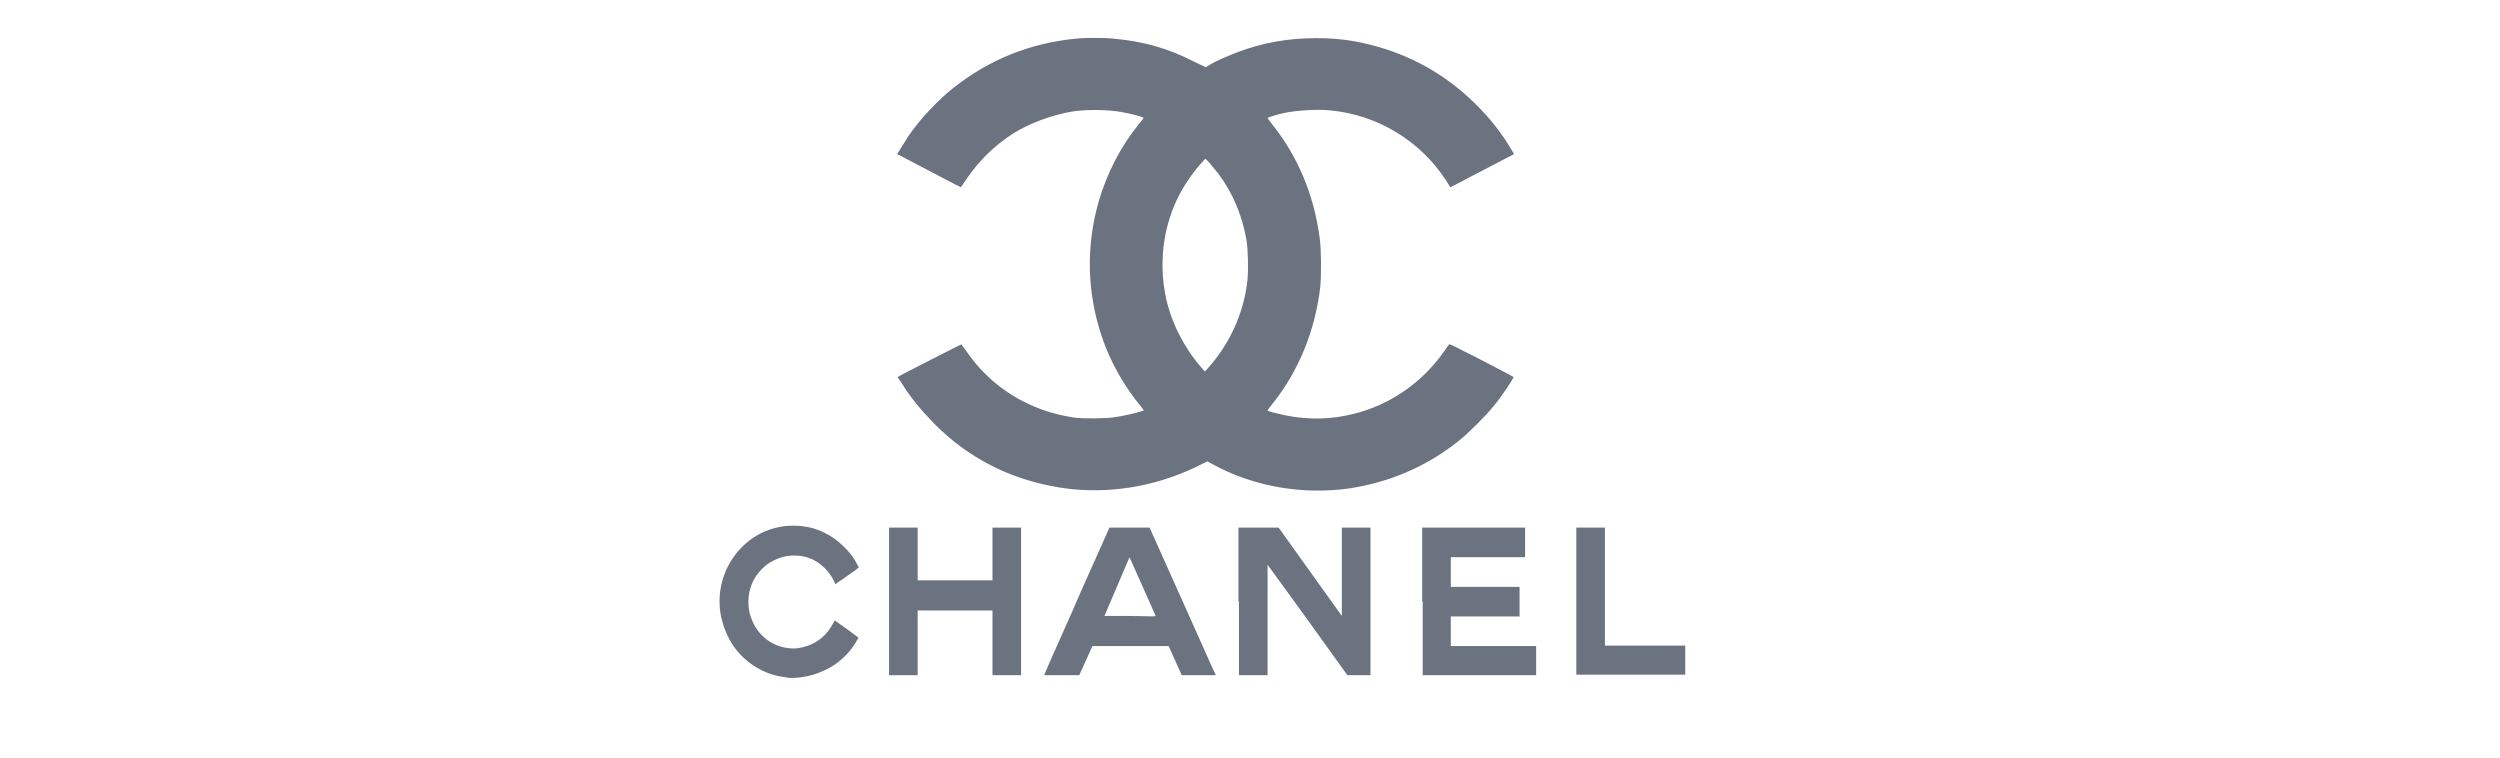 <?xml version="1.0" encoding="utf-8"?>
<!-- Generator: Adobe Illustrator 26.1.0, SVG Export Plug-In . SVG Version: 6.00 Build 0)  -->
<svg version="1.1" id="Layer_1" xmlns="http://www.w3.org/2000/svg" xmlns:xlink="http://www.w3.org/1999/xlink" x="0px" y="0px"
	 viewBox="0 0 498 151" style="enable-background:new 0 0 498 151;" xml:space="preserve">
<style type="text/css">
	.st0{clip-path:url(#SVGID_00000024681765495586130580000011438851727699646362_);}
	.st1{fill:#6B7280;}
</style>
<g>
	<defs>
		<rect id="SVGID_1_" x="-586.2" y="191" width="497" height="150"/>
	</defs>
	<clipPath id="SVGID_00000031190928797833122830000014278807241686014638_">
		<use xlink:href="#SVGID_1_"  style="overflow:visible;"/>
	</clipPath>
	<g style="clip-path:url(#SVGID_00000031190928797833122830000014278807241686014638_);">
		<path class="st1" d="M-277.9,308.2c-28.8,21.3-70.7,32.6-106.7,32.6c-50.5,0-95.9-18.7-130.3-49.7c-2.7-2.4-0.3-5.8,3-3.9
			c37.1,21.6,83,34.6,130.4,34.6c32,0,67.1-6.6,99.4-20.3C-277.2,299.4-273.1,304.7-277.9,308.2z"/>
		<path class="st1" d="M-265.9,294.5c-3.7-4.7-24.4-2.2-33.7-1.1c-2.8,0.3-3.3-2.1-0.7-3.9c16.5-11.6,43.5-8.3,46.7-4.4
			c3.2,3.9-0.8,31-16.3,44c-2.4,2-4.6,0.9-3.6-1.7C-270,318.7-262.2,299.2-265.9,294.5z"/>
		<path class="st1" d="M-298.9,207.6v-11.3c0-1.7,1.3-2.9,2.9-2.9h50.5c1.6,0,2.9,1.2,2.9,2.9v9.7c0,1.6-1.4,3.7-3.8,7.1l-26.2,37.4
			c9.7-0.2,20,1.2,28.8,6.2c2,1.1,2.5,2.8,2.7,4.4v12c0,1.6-1.8,3.6-3.7,2.6c-15.5-8.1-36.2-9-53.3,0.1c-1.8,1-3.6-1-3.6-2.6v-11.4
			c0-1.8,0-5,1.9-7.8l30.3-43.5H-296C-297.6,210.4-298.9,209.2-298.9,207.6z"/>
		<path class="st1" d="M-483.1,277.9h-15.4c-1.5-0.1-2.6-1.2-2.7-2.6v-78.8c0-1.6,1.3-2.8,3-2.8h14.3c1.5,0.1,2.7,1.2,2.8,2.6v10.3
			h0.3c3.7-10,10.8-14.6,20.2-14.6c9.6,0,15.6,4.6,19.9,14.6c3.7-10,12.2-14.6,21.2-14.6c6.4,0,13.5,2.7,17.8,8.6
			c4.9,6.6,3.9,16.3,3.9,24.7l0,49.8c0,1.6-1.3,2.9-3,2.9h-15.3c-1.5-0.1-2.8-1.3-2.8-2.9v-41.8c0-3.3,0.3-11.6-0.4-14.8
			c-1.1-5.3-4.6-6.8-9-6.8c-3.7,0-7.6,2.5-9.2,6.5c-1.6,4-1.4,10.6-1.4,15.1v41.8c0,1.6-1.3,2.9-3,2.9h-15.3
			c-1.6-0.1-2.8-1.3-2.8-2.9l0-41.8c0-8.8,1.4-21.7-9.5-21.7c-11,0-10.6,12.6-10.6,21.7v41.8C-480.2,276.7-481.5,277.9-483.1,277.9z
			"/>
		<path class="st1" d="M-199.2,192c22.8,0,35.1,19.6,35.1,44.5c0,24-13.6,43.1-35.1,43.1c-22.4,0-34.6-19.6-34.6-44
			C-233.8,211.1-221.4,192-199.2,192z M-199.1,208.1c-11.3,0-12,15.4-12,25c0,9.6-0.2,30.2,11.9,30.2c11.9,0,12.5-16.6,12.5-26.7
			c0-6.7-0.3-14.6-2.3-20.9C-190.8,210.2-194.2,208.1-199.1,208.1z"/>
		<path class="st1" d="M-134.5,277.9h-15.3c-1.5-0.1-2.8-1.3-2.8-2.9l0-78.9c0.1-1.4,1.4-2.6,3-2.6h14.2c1.3,0.1,2.4,1,2.7,2.2v12.1
			h0.3c4.3-10.8,10.3-15.9,20.9-15.9c6.9,0,13.6,2.5,17.9,9.3c4,6.3,4,16.9,4,24.5v49.6c-0.2,1.4-1.4,2.5-3,2.5h-15.4
			c-1.4-0.1-2.6-1.1-2.7-2.5v-42.8c0-8.6,1-21.2-9.6-21.2c-3.7,0-7.2,2.5-8.9,6.3c-2.2,4.8-2.4,9.6-2.4,14.9v42.5
			C-131.5,276.7-132.9,277.9-134.5,277.9z"/>
		<path class="st1" d="M-339.2,240.3v-3.3c-11.1,0-22.8,2.4-22.8,15.5c0,6.6,3.4,11.1,9.3,11.1c4.3,0,8.2-2.7,10.6-7
			C-339,251.3-339.2,246.3-339.2,240.3z M-323.7,277.7c-1,0.9-2.5,1-3.6,0.4c-5.1-4.2-6-6.2-8.8-10.2c-8.4,8.6-14.4,11.2-25.3,11.2
			c-12.9,0-23-8-23-23.9c0-12.5,6.8-21,16.4-25.1c8.3-3.7,20-4.3,28.9-5.3v-2c0-3.7,0.3-8-1.9-11.1c-1.9-2.8-5.5-4-8.6-4
			c-5.9,0-11.1,3-12.4,9.2c-0.3,1.4-1.3,2.7-2.7,2.8l-14.9-1.6c-1.3-0.3-2.6-1.3-2.3-3.2c3.4-18.1,19.7-23.5,34.4-23.5
			c7.5,0,17.2,2,23.1,7.6c7.5,7,6.8,16.3,6.8,26.4v23.9c0,7.2,3,10.3,5.8,14.2c1,1.4,1.2,3,0,4.1C-315,270.2-320.6,275-323.7,277.7
			L-323.7,277.7z"/>
		<path class="st1" d="M-540.6,240.3v-3.3c-11.1,0-22.8,2.4-22.8,15.5c0,6.6,3.4,11.1,9.3,11.1c4.3,0,8.2-2.7,10.6-7
			C-540.4,251.3-540.6,246.3-540.6,240.3z M-525.1,277.7c-1,0.9-2.5,1-3.6,0.4c-5.1-4.2-6-6.2-8.8-10.2
			c-8.4,8.6-14.4,11.2-25.3,11.2c-12.9,0-23-8-23-23.9c0-12.5,6.8-21,16.4-25.1c8.3-3.7,20-4.3,28.9-5.3v-2c0-3.7,0.3-8-1.9-11.1
			c-1.9-2.8-5.5-4-8.6-4c-5.9,0-11.1,3-12.4,9.2c-0.3,1.4-1.3,2.7-2.7,2.8L-581,218c-1.3-0.3-2.6-1.3-2.3-3.2
			c3.4-18.1,19.7-23.5,34.4-23.5c7.5,0,17.2,2,23.1,7.6c7.5,7,6.8,16.3,6.8,26.4v23.9c0,7.2,3,10.3,5.8,14.2c1,1.4,1.2,3,0,4.1
			C-516.4,270.2-522,275-525.1,277.7L-525.1,277.7z"/>
	</g>
</g>
<path class="st1" d="M157.1,135c-0.1,0-0.4,0-0.6-0.1c-2.3-0.2-4.9-1.2-6.8-2.6c-3-2.1-5-5.2-5.9-8.8c-0.5-1.9-0.6-4-0.3-6
	c0.8-5.2,4.2-9.7,9-11.7c1.2-0.5,2.4-0.8,3.8-1c0.8-0.1,2.7-0.1,3.4,0c1.7,0.2,3.1,0.6,4.5,1.3c1.6,0.8,2.7,1.6,4,2.9
	c1.2,1.2,1.9,2.1,2.7,3.7l0.2,0.3l-0.6,0.5c-0.9,0.6-2.9,2.1-3.6,2.5l-0.5,0.4l-0.2-0.5c-0.3-0.6-0.5-1-0.8-1.4
	c-1.3-1.9-3.3-3.3-5.5-3.7c-1.2-0.2-2.6-0.2-3.8,0.1c-1.2,0.3-2.5,0.9-3.5,1.7c-0.4,0.3-1.2,1.1-1.5,1.5c-1.8,2.2-2.4,5.1-1.8,7.9
	c0.2,1,0.8,2.3,1.3,3.1c1.5,2.3,3.8,3.7,6.4,4c0.5,0.1,1.6,0.1,2,0c2.3-0.3,4.5-1.5,5.9-3.3c0.4-0.5,0.7-1,1.1-1.7
	c0.2-0.3,0.3-0.5,0.3-0.5c0,0,1.1,0.8,2.4,1.7l2.3,1.7l-0.2,0.4c-0.5,0.9-1.3,2.1-2.1,2.9c-1.3,1.4-2.7,2.4-4.4,3.2
	c-1.5,0.7-3,1.2-4.7,1.4C159.2,135,157.3,135.1,157.1,135z M177.1,119.8v-14.7h5.7v10.5h14.9v-10.5h5.7v29.4h-5.7v-12.9h-14.9v12.9
	h-5.7V119.8z M209.1,131.9c0.6-1.4,3.6-8,6.5-14.7l5.4-12.1l4,0l4,0l6.5,14.5c3.6,8,6.5,14.6,6.6,14.7l0.1,0.2h-6.8l-1.3-2.9
	l-1.3-2.9l-7.6,0l-7.6,0l-1.3,2.9l-1.3,2.9H208L209.1,131.9L209.1,131.9z M230.2,122.7c0-0.1-5.2-11.7-5.2-11.7c0,0-4.9,11.5-5,11.7
	c0,0,2,0,5.1,0C229.5,122.8,230.2,122.8,230.2,122.7z M246.7,119.8v-14.7l4,0l4,0l6.3,8.8l6.3,8.8l0-8.8l0-8.8h5.7v29.4l-2.3,0
	l-2.3,0l-7.9-11c-4.4-6.1-8-11-8-11c0,0,0,5,0,11v11h-5.7V119.8z M283.3,119.8v-14.7h20.5v5.9h-14.8v5.9h13.7v5.9h-13.7v5.9H306v5.8
	h-22.6V119.8z M314,119.8v-14.7h5.7v23.5h16v5.8H314V119.8z M215.7,97.6c-6.1-0.3-13-2.1-18.5-5c-4.2-2.2-7.6-4.7-11.1-8.2
	c-2.7-2.8-4.8-5.3-6.5-8.1l-0.8-1.2l1.1-0.6c2.1-1.1,11.5-5.9,11.6-5.9c0,0,0.4,0.5,0.9,1.2c4.9,7.3,12.6,12.1,21.7,13.4
	c1.6,0.2,6.3,0.2,8-0.1c1.9-0.3,4.2-0.8,5.7-1.3c0.1,0-0.1-0.3-0.5-0.8c-3.2-3.8-6.2-9-7.8-13.9c-3-8.8-3.2-18.2-0.6-27.1
	c1.6-5.5,4.4-10.9,7.9-15.2c0.5-0.7,1-1.2,1-1.3c0-0.2-2.7-0.9-4.5-1.2c-2.8-0.5-7.1-0.5-9.6-0.1c-4.2,0.7-8.5,2.3-11.9,4.4
	c-3.7,2.4-6.8,5.4-9.3,9.1l-1.1,1.6l-1.4-0.7c-0.8-0.4-3.6-1.9-6.3-3.3c-2.7-1.4-4.9-2.6-5-2.6c0,0,1.7-2.7,2.4-3.8
	c2.1-3.1,5.9-7.1,8.7-9.3c7.3-5.8,15.4-9,24.5-9.9c1.7-0.2,5.9-0.2,7.5,0c5.8,0.5,10.8,1.9,15.9,4.5l2.5,1.2l0.8-0.5
	c1.3-0.8,3.7-1.8,5.5-2.5c5-1.9,10.1-2.8,15.7-2.8c3.9,0,7.2,0.4,10.7,1.3c8,2,14.8,5.8,20.7,11.5c3.2,3.1,5.7,6.3,7.7,9.8l0.3,0.5
	l-5,2.6c-2.7,1.4-5.6,2.9-6.3,3.3l-1.4,0.7l-1-1.6c-5.2-7.8-13.6-12.8-22.8-13.7c-2.7-0.3-6.8,0-9.3,0.5c-1.3,0.3-3.3,0.9-3.3,1
	c0,0,0.3,0.5,0.7,1c5.3,6.5,8.6,14.4,9.7,23.1c0.3,2.1,0.3,7.4,0.1,9.5c-1,8.7-4.3,16.8-9.5,23.3c-1.2,1.5-1.1,1.4-0.8,1.5
	c0.2,0.1,1,0.3,1.9,0.5c4.3,1.1,9,1.3,13.4,0.4c8-1.5,15.1-6.2,19.8-13c0.4-0.6,0.8-1.2,0.9-1.2c0-0.1,1.1,0.4,2.4,1.1
	c2.5,1.2,10.3,5.3,10.4,5.4c0.1,0.1-2.3,3.8-3.9,5.7c-1.4,1.8-5.2,5.6-7,7c-6.5,5.2-13.9,8.3-21.9,9.5c-9.3,1.3-19.1-0.4-27.1-4.8
	l-1.1-0.6l-1.4,0.7C231.7,96.3,223.8,98,215.7,97.6L215.7,97.6z M241.6,72.2c3.9-4.8,6.3-10.6,6.9-16.5c0.2-2,0.1-6.1-0.2-7.9
	c-0.9-5-2.7-9.3-5.6-13.2c-0.6-0.7-1.4-1.7-1.8-2.2l-0.8-0.8l-0.7,0.8c-1,1-2.6,3.2-3.4,4.5c-4.1,6.6-5.4,14.8-3.7,22.6
	c1.1,4.9,3.6,9.8,7,13.7L240,74l0.3-0.3C240.5,73.5,241.1,72.8,241.6,72.2L241.6,72.2z"/>
</svg>
